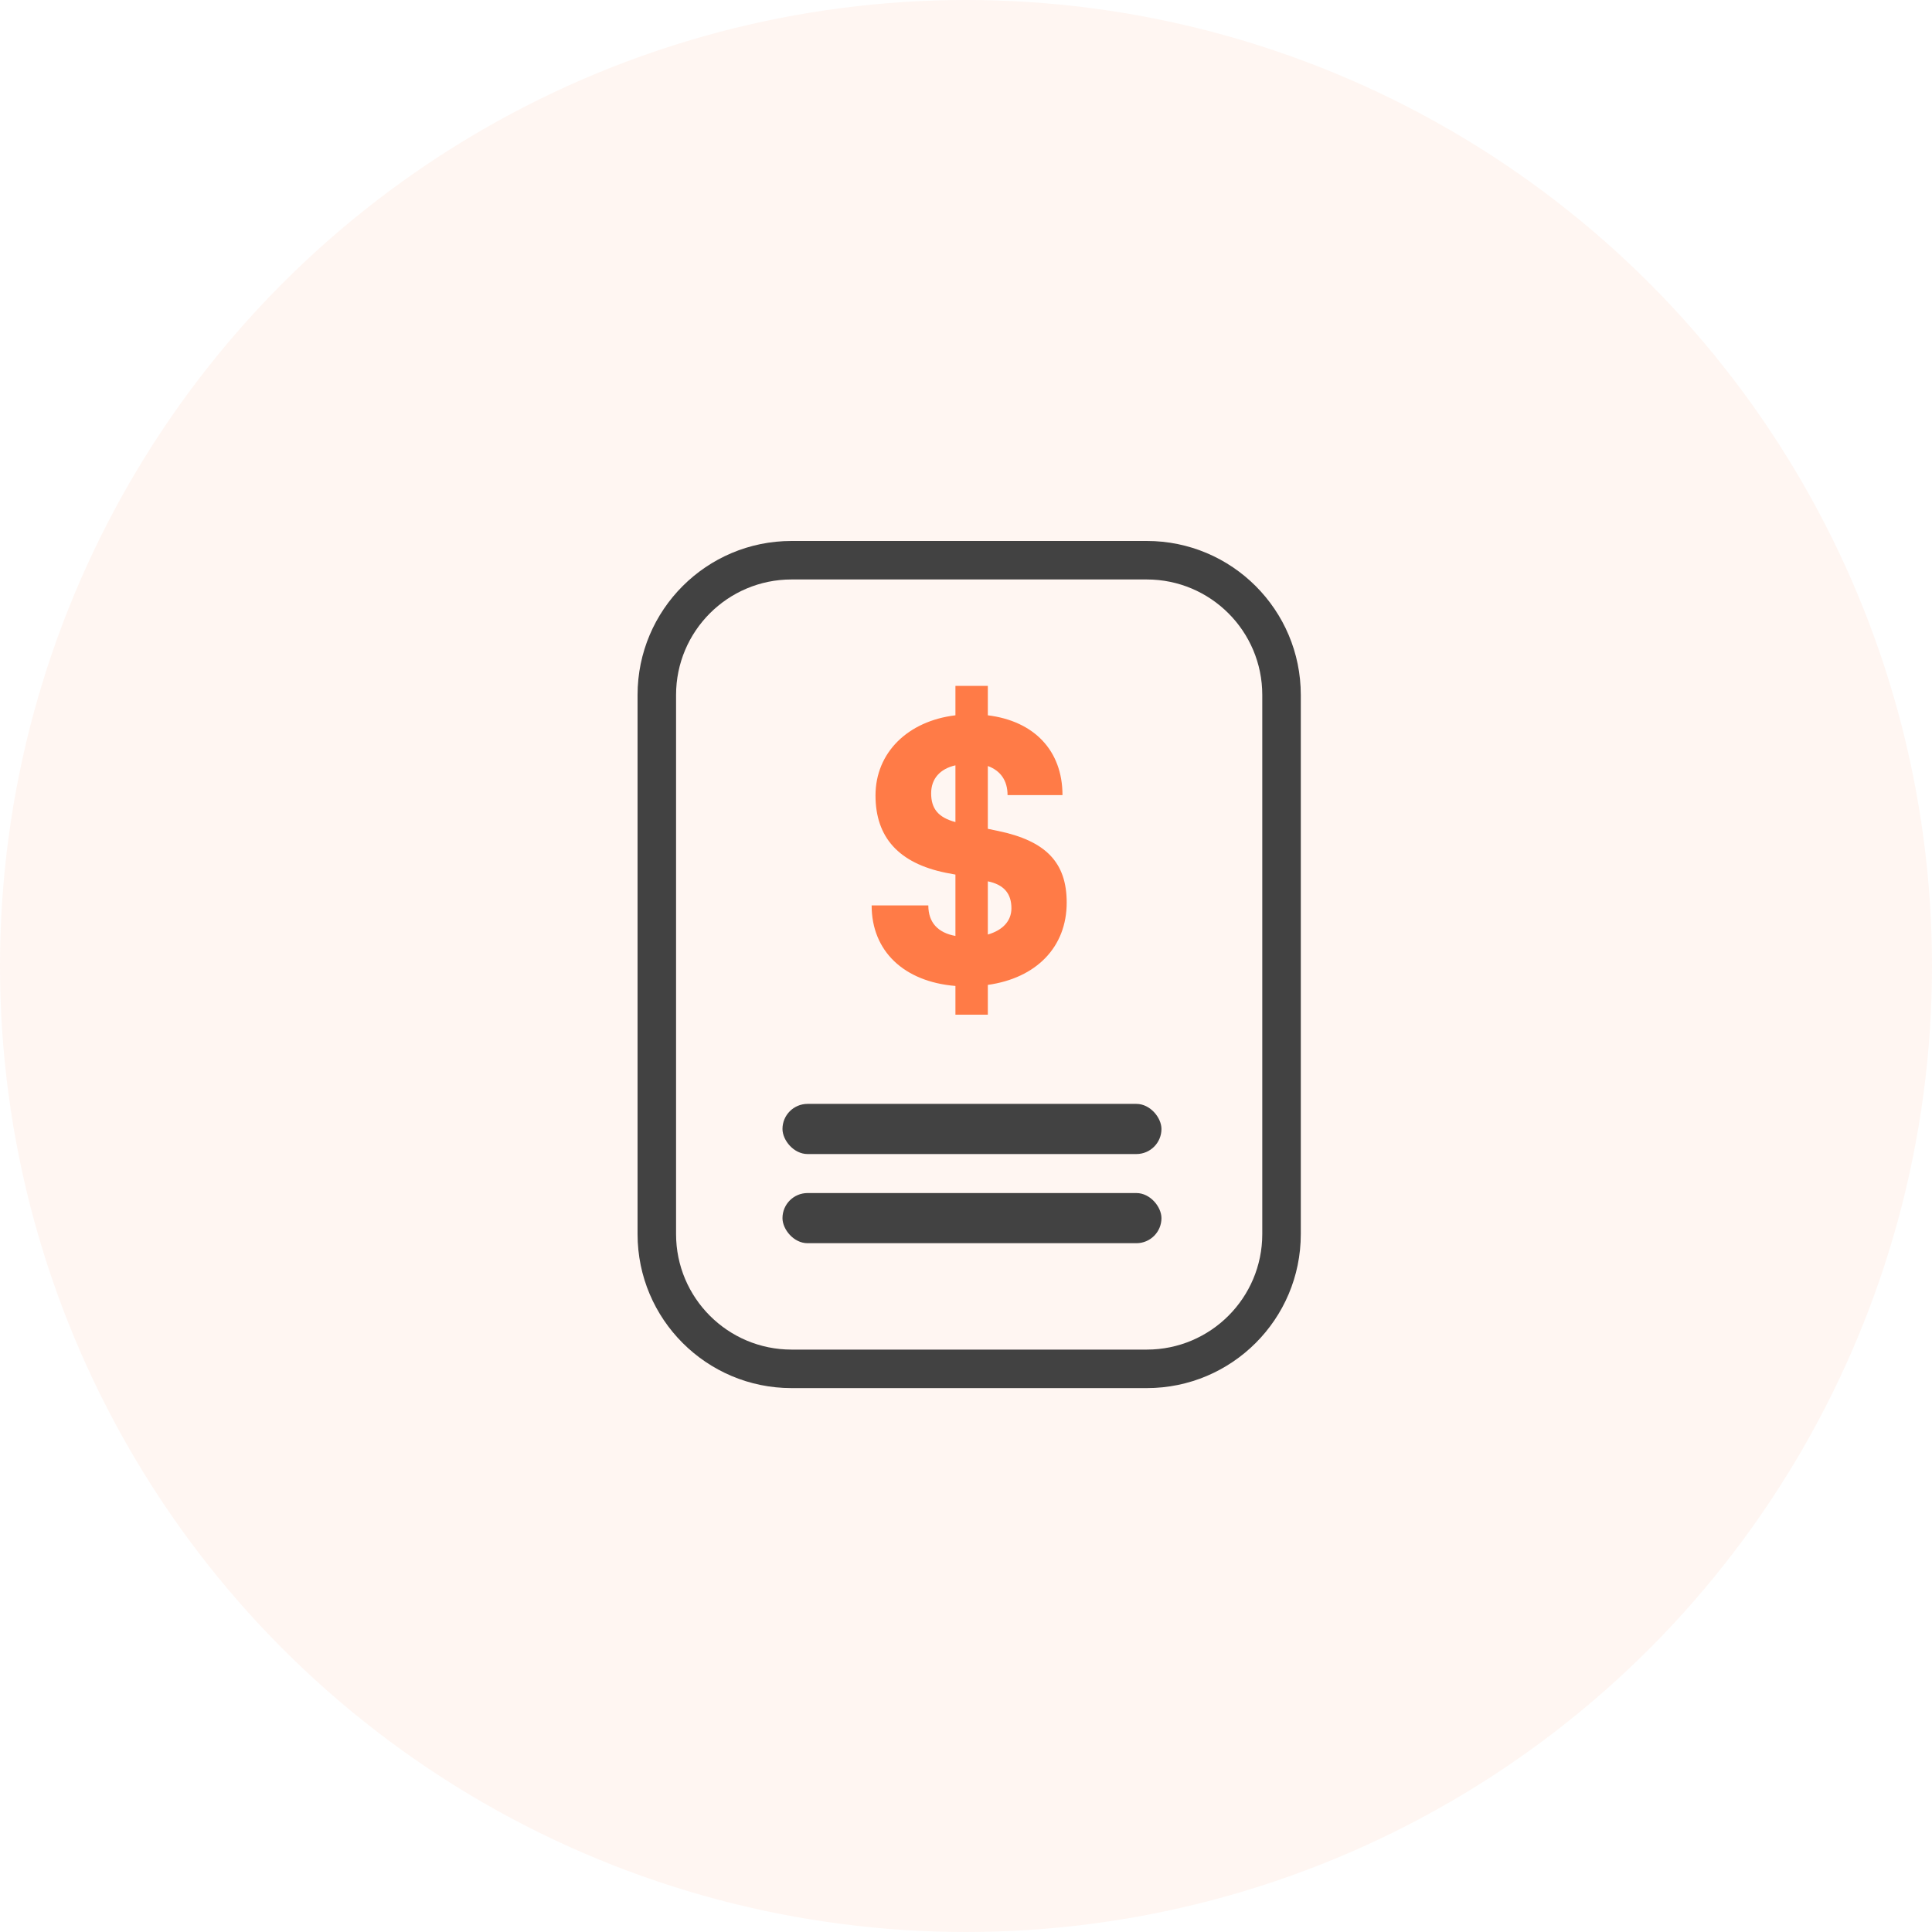 <svg width="100" height="100" viewBox="0 0 100 100" fill="none" xmlns="http://www.w3.org/2000/svg">
<circle cx="50" cy="50" r="50" fill="#FF7B47" fill-opacity="0.07"/>
<path d="M49.453 52.52V51.033C46.792 50.813 45.116 49.234 45.116 46.865H48.05C48.05 47.746 48.542 48.279 49.453 48.444V45.268L48.961 45.176C46.519 44.68 45.316 43.34 45.316 41.173C45.316 38.952 46.993 37.318 49.453 37.024V35.5H51.13V37.024C53.517 37.318 54.994 38.842 54.994 41.155H52.151C52.151 40.402 51.786 39.888 51.13 39.649V42.899L51.658 43.009C54.137 43.523 55.212 44.644 55.212 46.718C55.212 49.032 53.627 50.629 51.13 50.978V52.52H49.453ZM48.196 41.063C48.196 41.853 48.56 42.312 49.453 42.55V39.613C48.651 39.796 48.196 40.31 48.196 41.063ZM52.351 47.012C52.351 46.222 51.932 45.782 51.13 45.617V48.371C51.895 48.15 52.351 47.673 52.351 47.012Z" fill="#FF7B47"/>
<path fill-rule="evenodd" clip-rule="evenodd" d="M59.356 29.993H40.972C37.67 29.993 34.993 32.67 34.993 35.972V63.876C34.993 67.178 37.67 69.855 40.972 69.855H59.356C62.658 69.855 65.335 67.178 65.335 63.876V35.972C65.335 32.67 62.658 29.993 59.356 29.993ZM40.972 28C36.569 28 33 31.569 33 35.972V63.876C33 68.279 36.569 71.848 40.972 71.848H59.356C63.759 71.848 67.329 68.279 67.329 63.876V35.972C67.329 31.569 63.759 28 59.356 28H40.972Z" fill="#424242"/>
<rect x="40.501" y="57.137" width="19.616" height="2.596" rx="1.298" fill="#424242"/>
<rect x="40.501" y="61.752" width="19.616" height="2.596" rx="1.298" fill="#424242"/>
</svg>
